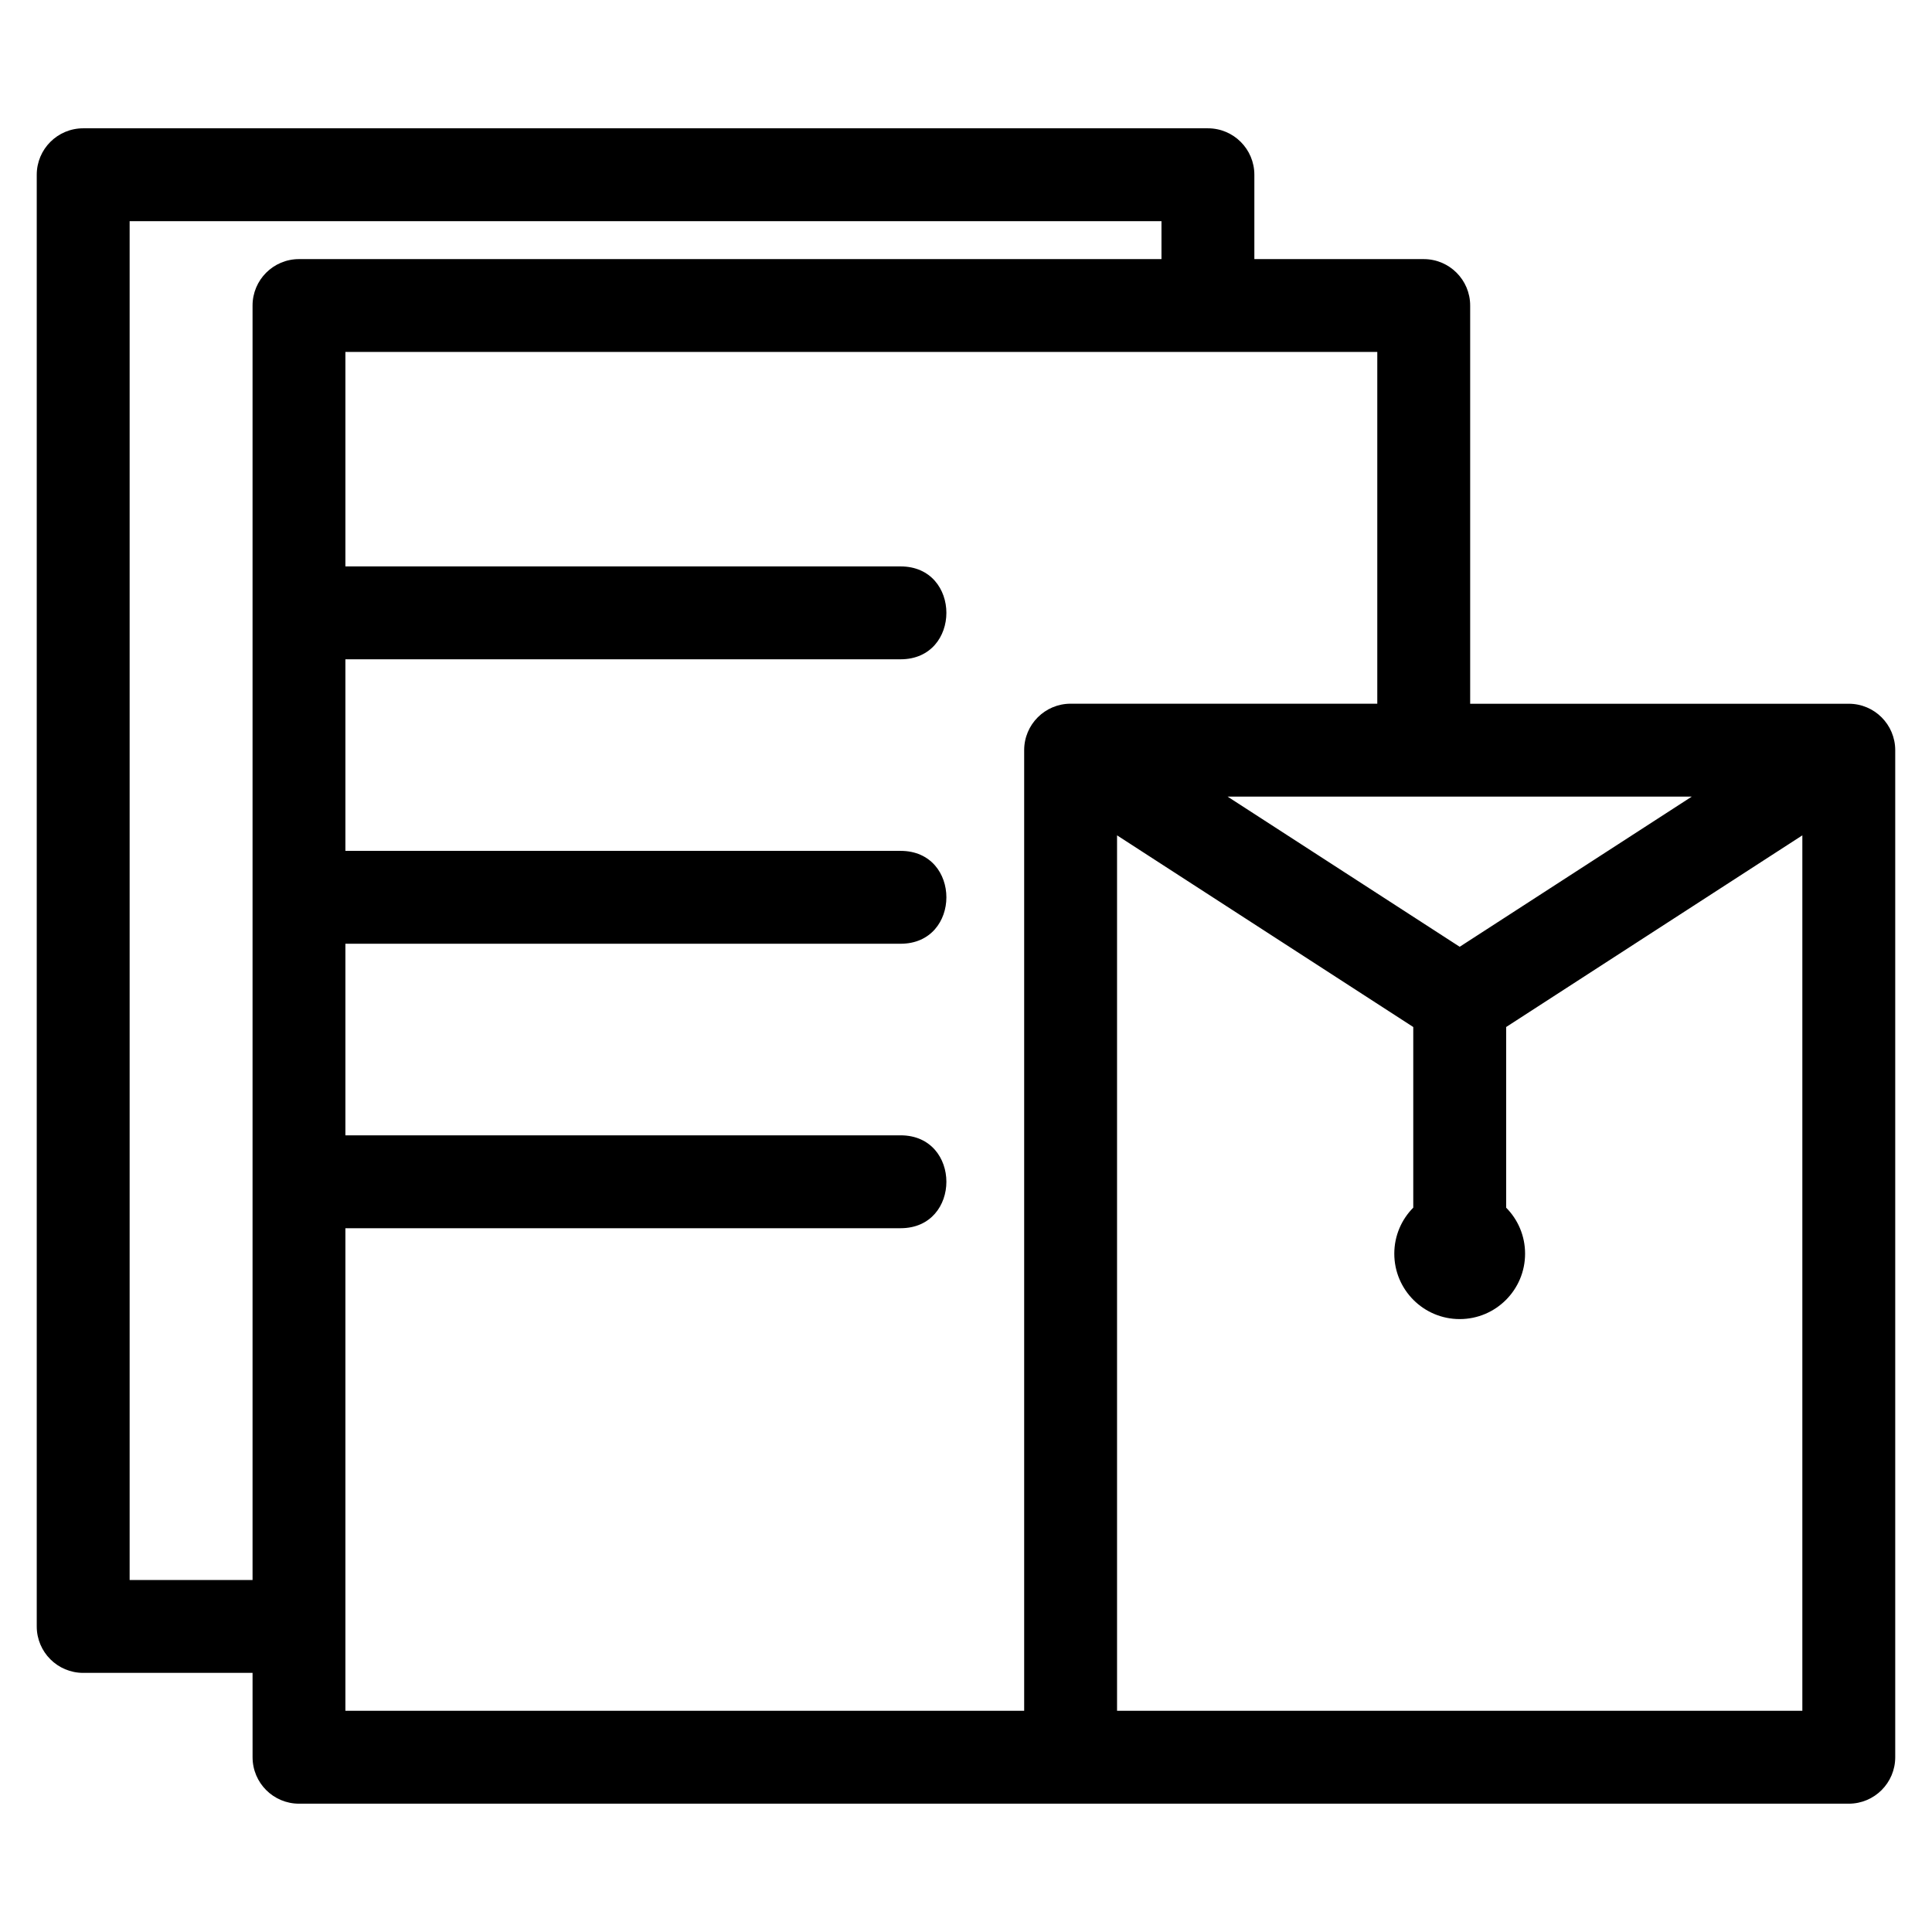 <?xml version="1.0" encoding="UTF-8"?>
<!-- Uploaded to: ICON Repo, www.svgrepo.com, Generator: ICON Repo Mixer Tools -->
<svg fill="#000000" width="800px" height="800px" version="1.1" viewBox="144 144 512 512" xmlns="http://www.w3.org/2000/svg">
 <path d="m210.93 587.33h-44.887c-6.797 0-12.305-5.512-12.305-12.305v-384.71c0-6.801 5.512-12.312 12.305-12.312h298.07c6.797 0 12.305 5.512 12.305 12.312v22.352h44.887c6.797 0 12.305 5.512 12.305 12.305v105.53h100.34c6.797 0 12.305 5.512 12.305 12.312v266.87c0 6.801-5.512 12.312-12.305 12.312h-410.71c-6.797 0-12.305-5.512-12.305-12.312zm332.21-123.29c3.106 3.129 5.023 7.438 5.023 12.199 0 9.57-7.758 17.332-17.328 17.332-9.574 0-17.332-7.766-17.332-17.332 0-4.762 1.922-9.07 5.027-12.199v-47.871l-78.5-50.793v232h181.61v-232l-78.492 50.793v47.871zm-73.816-108.93 61.512 39.797 61.504-39.797zm39.672-24.617v-93.227h-273.46v56.84h147.13c16.184 0 16.184 24.613 0 24.613h-147.13v50.77h147.13c16.184 0 16.184 24.613 0 24.613h-147.13v50.77h147.13c16.184 0 16.184 24.617 0 24.617h-147.13v127.88h179.88v-254.57c0-6.801 5.516-12.312 12.312-12.312h81.273zm-57.191-117.84v-10.043h-273.45v360.11h32.574v-337.75c0-6.797 5.512-12.305 12.305-12.305h228.57z"/>
</svg>